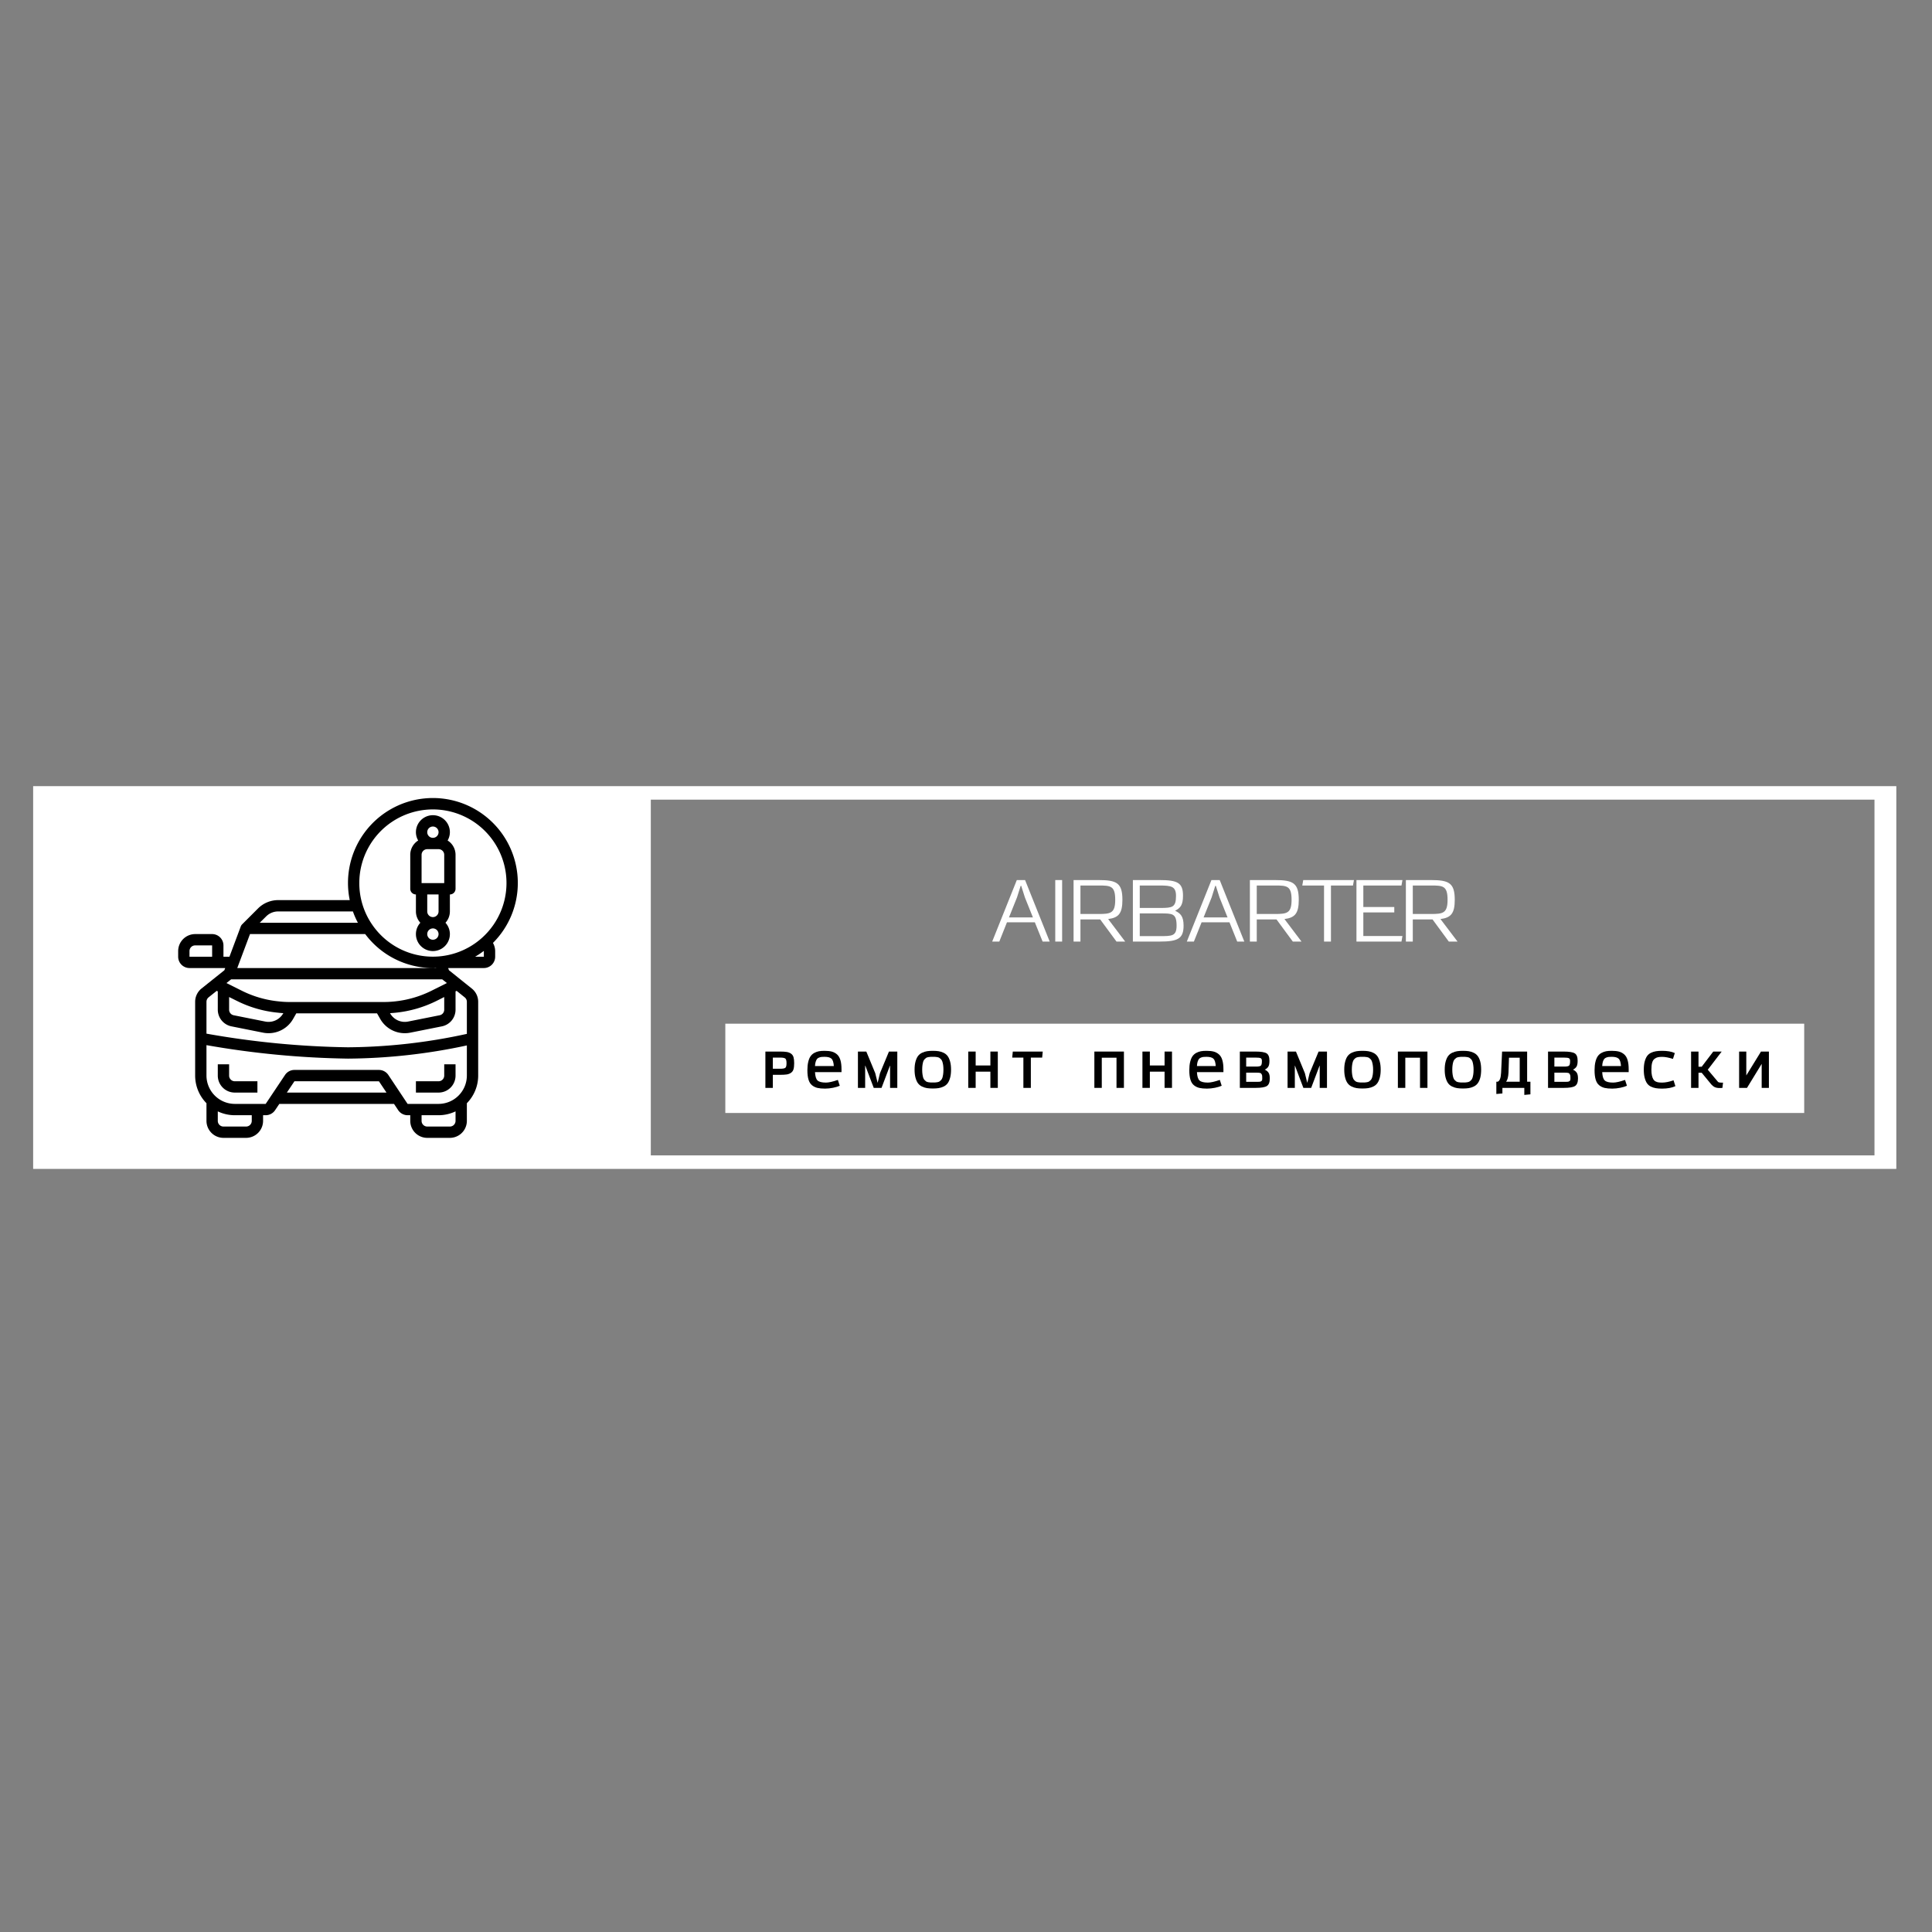 <?xml version="1.0" encoding="UTF-8" standalone="no"?> <svg xmlns="http://www.w3.org/2000/svg" xmlns:xlink="http://www.w3.org/1999/xlink" version="1.1" width="500" height="500" viewBox="0 0 500 500" xml:space="preserve"><rect x="0" y="0" width="500" height="500" fill="#808080" stroke="none"/> <desc>Created with Fabric.js 3.6.3</desc> <defs> </defs> <g transform="matrix(1.128 0 0 0.699 250 252.999)"> <g style=""> <g transform="matrix(1 0 0 1 -0.29 -0.025)"> <path style="stroke: none; stroke-width: 1; stroke-dasharray: none; stroke-linecap: butt; stroke-dashoffset: 0; stroke-linejoin: miter; stroke-miterlimit: 4; fill: rgb(255,255,255); fill-rule: nonzero; opacity: 1;" transform=" translate(-223.015, -83.145)" d="M 287.27 12.29 h -8.51 H 150.99 H 9.28 V 154 h 141.72 h 285.75 V 12.29 H 287.27 z M 431.75 149 H 150.99 V 17.29 h 127.76 h 8.51 h 144.48 V 149 z" stroke-linecap="round"></path> </g> <g transform="matrix(1 0 0 1 68.545 33.6)"> <rect style="stroke: none; stroke-width: 1; stroke-dasharray: none; stroke-linecap: butt; stroke-dashoffset: 0; stroke-linejoin: miter; stroke-miterlimit: 4; fill: rgb(255,255,255); fill-rule: nonzero; opacity: 1;" x="-123.765" y="-16.53" rx="0" ry="0" width="247.53" height="33.06"></rect> </g> </g> </g> <g transform="matrix(1 0 0 1 322.859 235.888)" style=""><path fill="#FFFFFF" opacity="1" d="M-51.20 7.79L-57.57-8.13L-59.71-8.13L-66.08 7.79L-64.24 7.79L-62.26 2.81L-55.04 2.81L-53.03 7.79ZM-55.54 1.54L-61.74 1.54L-59.66-3.64L-58.71-6.64L-58.57-6.64L-57.62-3.64Z"></path><path fill="#FFFFFF" opacity="1" d="M-47.98 7.79L-47.98-8.13L-49.76-8.13L-49.76 7.79Z"></path><path fill="#FFFFFF" opacity="1" d="M-31.66 7.79L-36.07 1.96C-33.32 1.62-32.38 0.45-32.38-3.02C-32.38-7.39-33.86-8.13-38.58-8.13L-45.02-8.13L-45.02 7.79L-43.24 7.79L-43.24 2.06L-38.13 2.06L-33.91 7.79ZM-43.24 0.65L-43.24-6.72L-38.53-6.72C-35.43-6.72-34.24-6.64-34.24-3.02C-34.24 0.45-35.43 0.65-38.53 0.65Z"></path><path fill="#FFFFFF" opacity="1" d="M-22.75 7.79C-18.04 7.79-16.55 7.05-16.55 3.67C-16.55 1.19-17.40 0.47-18.74-0.19C-17.40-0.89-16.70-1.61-16.70-4.09C-16.70-7.46-18.14-8.13-22.85-8.13L-29.67-8.13L-29.67 7.79ZM-27.89 6.38L-27.89 0.50L-22.41 0.50C-19.51 0.52-18.36 0.45-18.36 3.67C-18.36 6.40-19.58 6.38-22.70 6.38ZM-27.89-0.91L-27.89-6.72L-22.80-6.72C-19.68-6.72-18.51-6.49-18.51-4.01C-18.51-1.04-19.51-0.94-22.41-0.91Z"></path><path fill="#FFFFFF" opacity="1" d="M-0.83 7.79L-7.20-8.13L-9.34-8.13L-15.71 7.79L-13.88 7.79L-11.89 2.81L-4.67 2.81L-2.67 7.79ZM-5.17 1.54L-11.37 1.54L-9.29-3.64L-8.35-6.64L-8.20-6.64L-7.25-3.64Z"></path><path fill="#FFFFFF" opacity="1" d="M13.97 7.79L9.56 1.96C12.31 1.62 13.26 0.45 13.26-3.02C13.26-7.39 11.77-8.13 7.06-8.13L0.61-8.13L0.61 7.79L2.39 7.79L2.39 2.06L7.50 2.06L11.72 7.79ZM2.39 0.65L2.39-6.72L7.11-6.72C10.21-6.72 11.40-6.64 11.40-3.02C11.40 0.45 10.21 0.65 7.11 0.65Z"></path><path fill="#FFFFFF" opacity="1" d="M21.59 7.79L21.59-6.72L27.29-6.72L27.54-8.13L14.42-8.13L14.17-6.72L19.80-6.72L19.80 7.79Z"></path><path fill="#FFFFFF" opacity="1" d="M39.84 7.79L40.09 6.35L29.97 6.35L29.97 0.25L37.98 0.25L37.98-1.16L29.97-1.16L29.97-6.72L39.84-6.72L40.09-8.13L28.19-8.13L28.19 7.79Z"></path><path fill="#FFFFFF" opacity="1" d="M54.35 7.79L49.93 1.96C52.69 1.62 53.63 0.45 53.63-3.02C53.63-7.39 52.14-8.13 47.43-8.13L40.98-8.13L40.98 7.79L42.77 7.79L42.77 2.06L47.88 2.06L52.09 7.79ZM42.77 0.65L42.77-6.72L47.48-6.72C50.58-6.72 51.77-6.64 51.77-3.02C51.77 0.45 50.58 0.65 47.48 0.65Z"></path><path fill="#FFFFFF" opacity="1" d=""></path></g><g transform="matrix(1 0 0 1 327.941 276.943)" style=""><path fill="#000000" opacity="1" d="M-127.93 1.22L-127.93 4.60L-129.86 4.60L-129.86-4.80L-126.07-4.80Q-124.96-4.80-124.31-4.69Q-123.67-4.58-123.21-4.25Q-122.75-3.92-122.58-3.35Q-122.41-2.77-122.41-1.79Q-122.41-0.80-122.58-0.23Q-122.75 0.35-123.21 0.68Q-123.67 1.01-124.31 1.12Q-124.96 1.22-126.07 1.22L-126.07 1.22L-127.93 1.22ZM-124.39-1.74L-124.39-1.74L-124.39-1.83Q-124.39-2.77-124.72-3.00Q-125.05-3.24-126.04-3.24L-126.04-3.24L-127.93-3.24L-127.93-0.35L-126.04-0.35Q-125.05-0.35-124.72-0.58Q-124.39-0.80-124.39-1.74Z"></path><path fill="#000000" opacity="1" d="M-110.16-0.22L-110.16 0.53L-117.02 0.53Q-116.93 2.18-116.34 2.70Q-115.74 3.23-114.19 3.23L-114.19 3.23Q-113.11 3.23-111.10 2.54L-111.10 2.54L-110.61 4.05Q-111.24 4.34-112.34 4.57Q-113.43 4.79-114.41 4.79L-114.41 4.79Q-115.60 4.79-116.37 4.61Q-117.15 4.43-117.78 3.93Q-118.41 3.43-118.70 2.46Q-118.99 1.50-118.99 0.02L-118.99 0.02Q-118.99-1.21-118.77-2.12Q-118.56-3.03-118.18-3.57Q-117.81-4.11-117.22-4.44Q-116.64-4.76-116.01-4.88Q-115.39-4.99-114.54-4.99L-114.54-4.99Q-113.43-4.99-112.67-4.79Q-111.90-4.58-111.31-4.06Q-110.72-3.53-110.44-2.58Q-110.16-1.64-110.16-0.22L-110.16-0.22ZM-117.02-1.05L-117.02-1.05L-112.15-1.05Q-112.24-2.50-112.77-2.97Q-113.30-3.44-114.54-3.44L-114.54-3.44Q-115.02-3.44-115.32-3.41Q-115.61-3.38-115.95-3.25Q-116.30-3.12-116.50-2.88Q-116.69-2.63-116.84-2.17Q-116.99-1.71-117.02-1.05Z"></path><path fill="#000000" opacity="1" d="M-95.72-4.80L-95.72 4.60L-97.59 4.60L-97.59-1.14L-97.63-1.14L-99.80 4.60L-101.82 4.60L-103.99-1.14L-104.04-1.14L-104.04 4.60L-105.91 4.60L-105.91-4.80L-103.74-4.80L-101.43 0.79L-100.81 3.30L-100.20 0.79L-97.88-4.80L-95.72-4.80Z"></path><path fill="#000000" opacity="1" d="M-86.53-3.44L-86.53-3.44Q-86.94-3.44-87.15-3.43Q-87.37-3.43-87.71-3.36Q-88.05-3.29-88.24-3.18Q-88.42-3.06-88.65-2.82Q-88.89-2.58-89.01-2.22Q-89.12-1.87-89.20-1.34Q-89.28-0.80-89.28-0.12Q-89.28 0.57-89.20 1.11Q-89.12 1.64-89.01 1.99Q-88.89 2.35-88.65 2.59Q-88.42 2.83-88.24 2.95Q-88.05 3.06-87.71 3.13Q-87.37 3.20-87.15 3.20Q-86.94 3.21-86.53 3.21Q-86.12 3.21-85.91 3.20Q-85.70 3.20-85.35 3.13Q-85.01 3.06-84.82 2.95Q-84.64 2.83-84.41 2.59Q-84.17 2.35-84.05 1.99Q-83.94 1.64-83.86 1.11Q-83.78 0.57-83.78-0.12Q-83.78-0.80-83.86-1.34Q-83.95-1.87-84.07-2.22Q-84.19-2.58-84.42-2.82Q-84.66-3.06-84.84-3.18Q-85.02-3.29-85.37-3.36Q-85.71-3.43-85.92-3.43Q-86.13-3.44-86.53-3.44ZM-91.00 2.01Q-91.25 1.12-91.25-0.12Q-91.25-1.35-91.00-2.24Q-90.75-3.13-90.35-3.66Q-89.94-4.19-89.31-4.49Q-88.67-4.79-88.03-4.89Q-87.39-4.99-86.53-4.99Q-85.67-4.99-85.03-4.89Q-84.39-4.79-83.75-4.49Q-83.12-4.19-82.71-3.66Q-82.31-3.13-82.06-2.24Q-81.81-1.35-81.81-0.12Q-81.81 1.12-82.06 2.01Q-82.31 2.90-82.71 3.43Q-83.12 3.96-83.75 4.26Q-84.39 4.56-85.03 4.66Q-85.67 4.76-86.53 4.76Q-87.39 4.76-88.03 4.66Q-88.67 4.56-89.31 4.26Q-89.94 3.96-90.35 3.43Q-90.75 2.90-91.00 2.01Z"></path><path fill="#000000" opacity="1" d="M-69.71-4.80L-69.71 4.60L-71.63 4.60L-71.63 0.40L-75.44 0.40L-75.44 4.60L-77.36 4.60L-77.36-4.80L-75.44-4.80L-75.44-1.20L-71.63-1.20L-71.63-4.80L-69.71-4.80Z"></path><path fill="#000000" opacity="1" d="M-61.16-3.24L-61.16 4.60L-63.09 4.60L-63.09-3.24L-65.98-3.24L-65.83-4.80L-58.08-4.80L-58.23-3.24L-61.16-3.24Z"></path><path fill="#000000" opacity="1" d=""></path><path fill="#000000" opacity="1" d="M-37.07-4.80L-37.07 4.60L-38.99 4.60L-38.99-3.21L-42.80-3.21L-42.80 4.60L-44.72 4.60L-44.72-4.80L-37.07-4.80Z"></path><path fill="#000000" opacity="1" d="M-24.63-4.80L-24.63 4.60L-26.55 4.60L-26.55 0.40L-30.36 0.40L-30.36 4.60L-32.28 4.60L-32.28-4.80L-30.36-4.80L-30.36-1.20L-26.55-1.20L-26.55-4.80L-24.63-4.80Z"></path><path fill="#000000" opacity="1" d="M-11.32-0.22L-11.32 0.53L-18.17 0.53Q-18.09 2.18-17.49 2.70Q-16.90 3.23-15.35 3.23L-15.35 3.23Q-14.26 3.23-12.25 2.54L-12.25 2.54L-11.77 4.05Q-12.40 4.34-13.49 4.57Q-14.58 4.79-15.57 4.79L-15.57 4.79Q-16.75 4.79-17.53 4.61Q-18.31 4.43-18.94 3.93Q-19.57 3.43-19.86 2.46Q-20.15 1.50-20.15 0.02L-20.15 0.02Q-20.15-1.21-19.93-2.12Q-19.71-3.03-19.34-3.57Q-18.96-4.11-18.38-4.44Q-17.79-4.76-17.17-4.88Q-16.55-4.99-15.70-4.99L-15.70-4.99Q-14.58-4.99-13.82-4.79Q-13.06-4.58-12.47-4.06Q-11.87-3.53-11.60-2.58Q-11.32-1.64-11.32-0.22L-11.32-0.22ZM-18.17-1.05L-18.17-1.05L-13.31-1.05Q-13.40-2.50-13.92-2.97Q-14.45-3.44-15.70-3.44L-15.70-3.44Q-16.18-3.44-16.47-3.41Q-16.77-3.38-17.11-3.25Q-17.46-3.12-17.65-2.88Q-17.85-2.63-18.00-2.17Q-18.14-1.71-18.17-1.05Z"></path><path fill="#000000" opacity="1" d="M-2.98 4.60L-2.98 4.60L-7.07 4.60L-7.07-4.80L-3.04-4.80Q-0.90-4.80-0.15-4.34Q0.59-3.88 0.59-2.42L0.59-2.42Q0.59-1.39 0.31-0.92Q0.04-0.45-0.61-0.12L-0.61-0.12Q0.07 0.22 0.37 0.69Q0.68 1.16 0.68 2.17L0.68 2.17Q0.68 3.64-0.08 4.12Q-0.84 4.60-2.98 4.60ZM-5.43 0.66L-5.43 3.03L-2.95 3.03Q-2.54 3.03-2.39 3.03Q-2.23 3.03-1.98 3.01Q-1.72 2.98-1.64 2.93Q-1.56 2.89-1.44 2.79Q-1.33 2.68-1.30 2.54Q-1.27 2.39-1.27 2.17L-1.27 2.17Q-1.27 1.79-1.29 1.53Q-1.31 1.26-1.42 1.09Q-1.53 0.93-1.60 0.84Q-1.66 0.76-1.91 0.72Q-2.16 0.68-2.27 0.67Q-2.38 0.66-2.78 0.66L-2.78 0.66L-5.43 0.66ZM-5.43-3.24L-5.43-0.91L-2.78-0.91Q-1.90-0.92-1.63-1.16Q-1.36-1.39-1.36-2.37L-1.36-2.37Q-1.36-2.94-1.68-3.09Q-2.01-3.24-3.01-3.24L-3.01-3.24L-5.43-3.24Z"></path><path fill="#000000" opacity="1" d="M15.48-4.80L15.48 4.60L13.60 4.60L13.60-1.14L13.56-1.14L11.39 4.60L9.37 4.60L7.20-1.14L7.16-1.14L7.16 4.60L5.28 4.60L5.28-4.80L7.45-4.80L9.76 0.79L10.38 3.30L10.99 0.79L13.31-4.80L15.48-4.80Z"></path><path fill="#000000" opacity="1" d="M24.66-3.44L24.66-3.44Q24.25-3.44 24.04-3.43Q23.83-3.43 23.48-3.36Q23.14-3.29 22.96-3.18Q22.77-3.06 22.54-2.82Q22.30-2.58 22.19-2.22Q22.07-1.87 21.99-1.34Q21.91-0.80 21.91-0.12Q21.91 0.57 21.99 1.11Q22.07 1.64 22.19 1.99Q22.30 2.35 22.54 2.59Q22.77 2.83 22.96 2.95Q23.14 3.06 23.48 3.13Q23.83 3.20 24.04 3.20Q24.25 3.21 24.66 3.21Q25.07 3.21 25.29 3.20Q25.50 3.20 25.84 3.13Q26.19 3.06 26.37 2.95Q26.55 2.83 26.79 2.59Q27.02 2.35 27.14 1.99Q27.26 1.64 27.34 1.11Q27.42 0.57 27.42-0.12Q27.42-0.80 27.33-1.34Q27.24-1.87 27.12-2.22Q27.01-2.58 26.77-2.82Q26.54-3.06 26.36-3.18Q26.17-3.29 25.83-3.36Q25.48-3.43 25.27-3.43Q25.06-3.44 24.66-3.44ZM20.20 2.01Q19.95 1.12 19.95-0.12Q19.95-1.35 20.20-2.24Q20.44-3.13 20.85-3.66Q21.25-4.19 21.89-4.49Q22.52-4.79 23.16-4.89Q23.80-4.99 24.66-4.99Q25.53-4.99 26.16-4.89Q26.80-4.79 27.44-4.49Q28.08-4.19 28.48-3.66Q28.88-3.13 29.13-2.24Q29.38-1.35 29.38-0.12Q29.38 1.12 29.13 2.01Q28.88 2.90 28.48 3.43Q28.08 3.96 27.44 4.26Q26.80 4.56 26.16 4.66Q25.53 4.76 24.66 4.76Q23.80 4.76 23.16 4.66Q22.52 4.56 21.89 4.26Q21.25 3.96 20.85 3.43Q20.44 2.90 20.20 2.01Z"></path><path fill="#000000" opacity="1" d="M41.48-4.80L41.48 4.60L39.56 4.60L39.56-3.21L35.75-3.21L35.75 4.60L33.83 4.60L33.83-4.80L41.48-4.80Z"></path><path fill="#000000" opacity="1" d="M50.67-3.44L50.67-3.44Q50.26-3.44 50.04-3.43Q49.83-3.43 49.49-3.36Q49.14-3.29 48.96-3.18Q48.78-3.06 48.54-2.82Q48.31-2.58 48.19-2.22Q48.07-1.87 47.99-1.34Q47.91-0.80 47.91-0.12Q47.91 0.57 47.99 1.11Q48.07 1.64 48.19 1.99Q48.31 2.35 48.54 2.59Q48.78 2.83 48.96 2.95Q49.14 3.06 49.49 3.13Q49.83 3.20 50.04 3.20Q50.26 3.21 50.67 3.21Q51.08 3.21 51.29 3.20Q51.50 3.20 51.85 3.13Q52.19 3.06 52.37 2.95Q52.56 2.83 52.79 2.59Q53.03 2.35 53.14 1.99Q53.26 1.64 53.34 1.11Q53.42 0.57 53.42-0.12Q53.42-0.80 53.33-1.34Q53.25-1.87 53.13-2.22Q53.01-2.58 52.78-2.82Q52.54-3.06 52.36-3.18Q52.18-3.29 51.83-3.36Q51.49-3.43 51.27-3.43Q51.06-3.44 50.67-3.44ZM46.20 2.01Q45.95 1.12 45.95-0.12Q45.95-1.35 46.20-2.24Q46.45-3.13 46.85-3.66Q47.25-4.19 47.89-4.49Q48.53-4.79 49.17-4.89Q49.80-4.99 50.67-4.99Q51.53-4.99 52.17-4.89Q52.81-4.79 53.44-4.49Q54.08-4.19 54.48-3.66Q54.89-3.13 55.14-2.24Q55.38-1.35 55.38-0.12Q55.38 1.12 55.14 2.01Q54.89 2.90 54.48 3.43Q54.08 3.96 53.44 4.26Q52.81 4.56 52.17 4.66Q51.53 4.76 50.67 4.76Q49.80 4.76 49.17 4.66Q48.53 4.56 47.89 4.26Q47.25 3.96 46.85 3.43Q46.45 2.90 46.20 2.01Z"></path><path fill="#000000" opacity="1" d="M68.13 3.01L68.13 6.27L66.55 6.42L66.55 4.60L60.88 4.60L60.88 6.04L59.31 6.18L59.31 3.01L59.63 3.01Q60.44 2.76 60.54 0.69L60.54 0.69L60.80-4.80L67.28-4.80L67.28 3.01L68.13 3.01ZM61.83 3.01L65.36 3.01L65.36-3.21L62.58-3.21L62.46 0.63Q62.37 2.36 61.83 3.01L61.83 3.01Z"></path><path fill="#000000" opacity="1" d="M76.77 4.60L76.77 4.60L72.69 4.60L72.69-4.80L76.71-4.80Q78.85-4.80 79.60-4.34Q80.35-3.88 80.35-2.42L80.35-2.42Q80.35-1.39 80.07-0.92Q79.79-0.45 79.15-0.12L79.15-0.12Q79.82 0.22 80.13 0.69Q80.44 1.16 80.44 2.17L80.44 2.17Q80.44 3.64 79.67 4.12Q78.91 4.60 76.77 4.60ZM74.33 0.66L74.33 3.03L76.80 3.03Q77.21 3.03 77.37 3.03Q77.52 3.03 77.78 3.01Q78.03 2.98 78.11 2.93Q78.19 2.89 78.31 2.79Q78.43 2.68 78.46 2.54Q78.49 2.39 78.49 2.17L78.49 2.17Q78.49 1.79 78.47 1.53Q78.44 1.26 78.33 1.09Q78.22 0.93 78.16 0.84Q78.09 0.76 77.84 0.72Q77.59 0.68 77.48 0.67Q77.37 0.66 76.98 0.66L76.98 0.66L74.33 0.66ZM74.33-3.24L74.33-0.91L76.98-0.91Q77.86-0.92 78.13-1.16Q78.40-1.39 78.40-2.37L78.40-2.37Q78.40-2.94 78.07-3.09Q77.74-3.24 76.74-3.24L76.74-3.24L74.33-3.24Z"></path><path fill="#000000" opacity="1" d="M93.56-0.22L93.56 0.53L86.71 0.53Q86.79 2.18 87.39 2.70Q87.98 3.23 89.53 3.23L89.53 3.23Q90.62 3.23 92.62 2.54L92.62 2.54L93.11 4.05Q92.48 4.34 91.39 4.57Q90.30 4.79 89.31 4.79L89.31 4.79Q88.13 4.79 87.35 4.61Q86.57 4.43 85.94 3.93Q85.31 3.43 85.02 2.46Q84.73 1.50 84.73 0.02L84.73 0.02Q84.73-1.21 84.95-2.12Q85.17-3.03 85.54-3.57Q85.91-4.11 86.50-4.44Q87.09-4.76 87.71-4.88Q88.33-4.99 89.18-4.99L89.18-4.99Q90.30-4.99 91.06-4.79Q91.82-4.58 92.41-4.06Q93.01-3.53 93.28-2.58Q93.56-1.64 93.56-0.22L93.56-0.22ZM86.71-1.05L86.71-1.05L91.57-1.05Q91.48-2.50 90.95-2.97Q90.43-3.44 89.18-3.44L89.18-3.44Q88.70-3.44 88.41-3.41Q88.11-3.38 87.77-3.25Q87.42-3.12 87.23-2.88Q87.03-2.63 86.88-2.17Q86.74-1.71 86.71-1.05Z"></path><path fill="#000000" opacity="1" d="M105.17 2.64L105.17 2.64L105.65 4.15Q104.29 4.79 102.21 4.79L102.21 4.79Q101.28 4.79 100.61 4.68Q99.93 4.57 99.31 4.27Q98.69 3.96 98.31 3.42Q97.93 2.87 97.70 1.99Q97.47 1.12 97.47-0.10Q97.47-1.32 97.70-2.20Q97.93-3.07 98.31-3.62Q98.69-4.16 99.31-4.47Q99.93-4.77 100.61-4.88Q101.28-4.99 102.21-4.99L102.21-4.99Q104.26-4.99 105.50-4.41L105.50-4.41L105.02-2.90Q103.35-3.43 102.24-3.43L102.24-3.43Q101.53-3.43 101.11-3.33Q100.68-3.24 100.26-2.92Q99.83-2.61 99.63-1.91Q99.44-1.21 99.44-0.10L99.44-0.10Q99.44 0.81 99.58 1.43Q99.73 2.05 99.95 2.40Q100.17 2.76 100.56 2.95Q100.96 3.14 101.32 3.18Q101.68 3.23 102.24 3.23L102.24 3.23Q103.45 3.23 105.17 2.64Z"></path><path fill="#000000" opacity="1" d="M114.56 3.24L114.56 3.24L112.46 0.69L111.63 0.69L111.63 4.60L109.71 4.60L109.71-4.80L111.63-4.80L111.63-0.88L112.46-0.88L115.45-4.80L117.63-4.80Q114.88-1.20 114.03-0.10L114.03-0.10L116.69 3.06Q116.94 3.28 117.98 3.24L117.98 3.24L117.82 4.60Q116.74 4.72 116.04 4.49Q115.33 4.27 114.56 3.24Z"></path><path fill="#000000" opacity="1" d="M127.98-1.61L124.18 4.60L122.14 4.60L122.14-4.80L124.00-4.80L124.00 1.38L127.80-4.80L129.85-4.80L129.85 4.60L127.98 4.60L127.98-1.61Z"></path></g><g transform="matrix(1.465 0 0 1.465 89.327 249.796)"> <g style=""> <g transform="matrix(1 0 0 1 -19 20)"> <path style="stroke: none; stroke-width: 1; stroke-dasharray: none; stroke-linecap: butt; stroke-dashoffset: 0; stroke-linejoin: miter; stroke-miterlimit: 4; fill: rgb(0,0,0); fill-rule: nonzero; opacity: 1;" transform=" translate(-12.5, -51.5)" d="M 11 51 V 49 H 9 v 2 a 3 3 0 0 0 3 3 h 4 V 52 H 12 A 1 1 0 0 1 11 51 Z" stroke-linecap="round"></path> </g> <g transform="matrix(1 0 0 1 16 20)"> <path style="stroke: none; stroke-width: 1; stroke-dasharray: none; stroke-linecap: butt; stroke-dashoffset: 0; stroke-linejoin: miter; stroke-miterlimit: 4; fill: rgb(0,0,0); fill-rule: nonzero; opacity: 1;" transform=" translate(-47.5, -51.5)" d="M 49 51 a 1 1 0 0 1 -1 1 H 44 v 2 h 4 a 3 3 0 0 0 3 -3 V 49 H 49 Z" stroke-linecap="round"></path> </g> <g transform="matrix(1 0 0 1 0.5 0.483)"> <path style="stroke: none; stroke-width: 1; stroke-dasharray: none; stroke-linecap: butt; stroke-dashoffset: 0; stroke-linejoin: miter; stroke-miterlimit: 4; fill: rgb(0,0,0); fill-rule: nonzero; opacity: 1;" transform=" translate(-32, -31.983)" d="M 62 17 a 15 15 0 1 0 -29.69 3 H 19.66 a 5.036 5.036 0 0 0 -3.54 1.46 l -2.83 2.83 a 1.055 1.055 0 0 0 -0.23 0.36 l -2 5.35 H 10 V 28 a 2.006 2.006 0 0 0 -2 -2 H 5 a 3.009 3.009 0 0 0 -3 3 v 1 a 2.006 2.006 0 0 0 2 2 h 6.31 l -0.15 0.39 L 6.12 35.62 A 3.012 3.012 0 0 0 5 37.96 V 51 a 6.96 6.96 0 0 0 2 4.88 V 59 a 3.009 3.009 0 0 0 3 3 h 4 a 3.009 3.009 0 0 0 3 -3 V 58 h 0.46 a 2 2 0 0 0 1.67 -0.9 l 0.74 -1.1 H 40.13 l 0.74 1.11 a 2.011 2.011 0 0 0 1.67 0.89 H 43 v 1 a 3.009 3.009 0 0 0 3 3 h 4 a 3.009 3.009 0 0 0 3 -3 V 55.88 A 6.978 6.978 0 0 0 55 51 V 37.96 a 2.991 2.991 0 0 0 -1.13 -2.34 l -4.03 -3.23 L 49.69 32 H 56 a 2.006 2.006 0 0 0 2 -2 V 29 a 3.015 3.015 0 0 0 -0.39 -1.44 A 14.942 14.942 0 0 0 62 17 Z M 8 30 H 4 V 29 a 1 1 0 0 1 1 -1 H 8 Z m 9.54 -7.12 A 3 3 0 0 1 19.66 22 H 32.87 a 14.273 14.273 0 0 0 0.88 2 H 16.41 Z M 14.69 26 H 35.04 A 14.956 14.956 0 0 0 47 32 c 0.18 0 0.36 -0.02 0.55 -0.03 l 0.01 0.03 H 12.44 Z m -3.34 8 h 37.3 l 0.82 0.65 L 46.77 36 a 18.925 18.925 0 0 1 -6.65 1.91 a 17.856 17.856 0 0 1 -1.84 0.09 H 21.72 a 15.942 15.942 0 0 1 -1.86 -0.1 A 18.718 18.718 0 0 1 13.23 36 l -2.7 -1.35 Z M 49 37.12 v 2.24 a 1 1 0 0 1 -0.81 0.98 l -5.56 1.11 A 2.982 2.982 0 0 1 39.44 40 l -0.02 -0.03 c 0.31 -0.02 0.61 -0.04 0.9 -0.07 a 20.982 20.982 0 0 0 7.35 -2.11 Z M 20.58 39.97 l -0.02 0.03 a 2.982 2.982 0 0 1 -3.19 1.45 l -5.56 -1.11 a 1 1 0 0 1 -0.81 -0.98 V 37.12 l 1.33 0.66 a 20.582 20.582 0 0 0 7.33 2.11 C 19.96 39.93 20.27 39.95 20.58 39.97 Z M 15 59 a 1 1 0 0 1 -1 1 H 10 a 1 1 0 0 1 -1 -1 V 57.32 A 7.008 7.008 0 0 0 12 58 h 3 Z m 6.2 -5 l 1.34 -2 l 14.93 0.01 L 38.8 54 Z M 51 59 a 1 1 0 0 1 -1 1 H 46 a 1 1 0 0 1 -1 -1 V 58 h 3 a 7.008 7.008 0 0 0 3 -0.68 Z m 2 -8 a 5.018 5.018 0 0 1 -5 5 H 42.53 l -3.4 -5.11 A 2.011 2.011 0 0 0 37.46 50 H 22.54 a 2 2 0 0 0 -1.67 0.9 L 17.46 56 H 12 a 5.02 5.02 0 0 1 -5 -5 V 45.62 A 156.459 156.459 0 0 0 32 48 a 102.442 102.442 0 0 0 21 -2.33 Z M 51 39.36 V 36.12 l 0.19 -0.09 l 1.43 1.15 a 1 1 0 0 1 0.38 0.78 v 5.67 A 100.934 100.934 0 0 1 32 46 A 154.679 154.679 0 0 1 7 43.59 V 37.96 a 1.022 1.022 0 0 1 0.37 -0.78 l 1.44 -1.15 l 0.19 0.09 v 3.24 a 3.007 3.007 0 0 0 2.41 2.94 l 5.56 1.11 a 4.916 4.916 0 0 0 1 0.1 A 4.989 4.989 0 0 0 22.3 41 l 0.57 -1 H 37.13 l 0.57 1 a 4.989 4.989 0 0 0 4.33 2.51 a 4.916 4.916 0 0 0 1 -0.1 l 5.56 -1.11 A 3.007 3.007 0 0 0 51 39.36 Z M 56 30 H 54.46 a 15.644 15.644 0 0 0 1.53 -1.02 A 0.035 0.035 0 0 1 56 29 Z m -0.39 -3.28 a 12.987 12.987 0 0 1 -19.27 -2.29 A 12.924 12.924 0 0 1 34 17 a 13 13 0 1 1 21.61 9.72 Z" stroke-linecap="round"></path> </g> <g transform="matrix(1 0 0 1 15.5 -14.5)"> <path style="stroke: none; stroke-width: 1; stroke-dasharray: none; stroke-linecap: butt; stroke-dashoffset: 0; stroke-linejoin: miter; stroke-miterlimit: 4; fill: rgb(0,0,0); fill-rule: nonzero; opacity: 1;" transform=" translate(-47, -17)" d="M 49.6 9.47 A 2.942 2.942 0 0 0 50 8 a 3 3 0 0 0 -6 0 a 2.942 2.942 0 0 0 0.4 1.47 A 2.983 2.983 0 0 0 43 12 v 6 a 1 1 0 0 0 1 1 v 3 a 2.974 2.974 0 0 0 0.78 2 A 2.974 2.974 0 0 0 44 26 a 3 3 0 0 0 6 0 a 2.974 2.974 0 0 0 -0.78 -2 A 2.974 2.974 0 0 0 50 22 V 19 a 1 1 0 0 0 1 -1 V 12 A 2.983 2.983 0 0 0 49.6 9.47 Z M 47 7 a 1 1 0 1 1 -1 1 A 1 1 0 0 1 47 7 Z m 0 20 a 1 1 0 1 1 1 -1 A 1 1 0 0 1 47 27 Z m 1 -5 a 1 1 0 0 1 -2 0 V 19 h 2 Z m 1 -5 H 45 V 12 a 1 1 0 0 1 1 -1 h 2 a 1 1 0 0 1 1 1 Z" stroke-linecap="round"></path> </g> </g> </g> </svg> 
